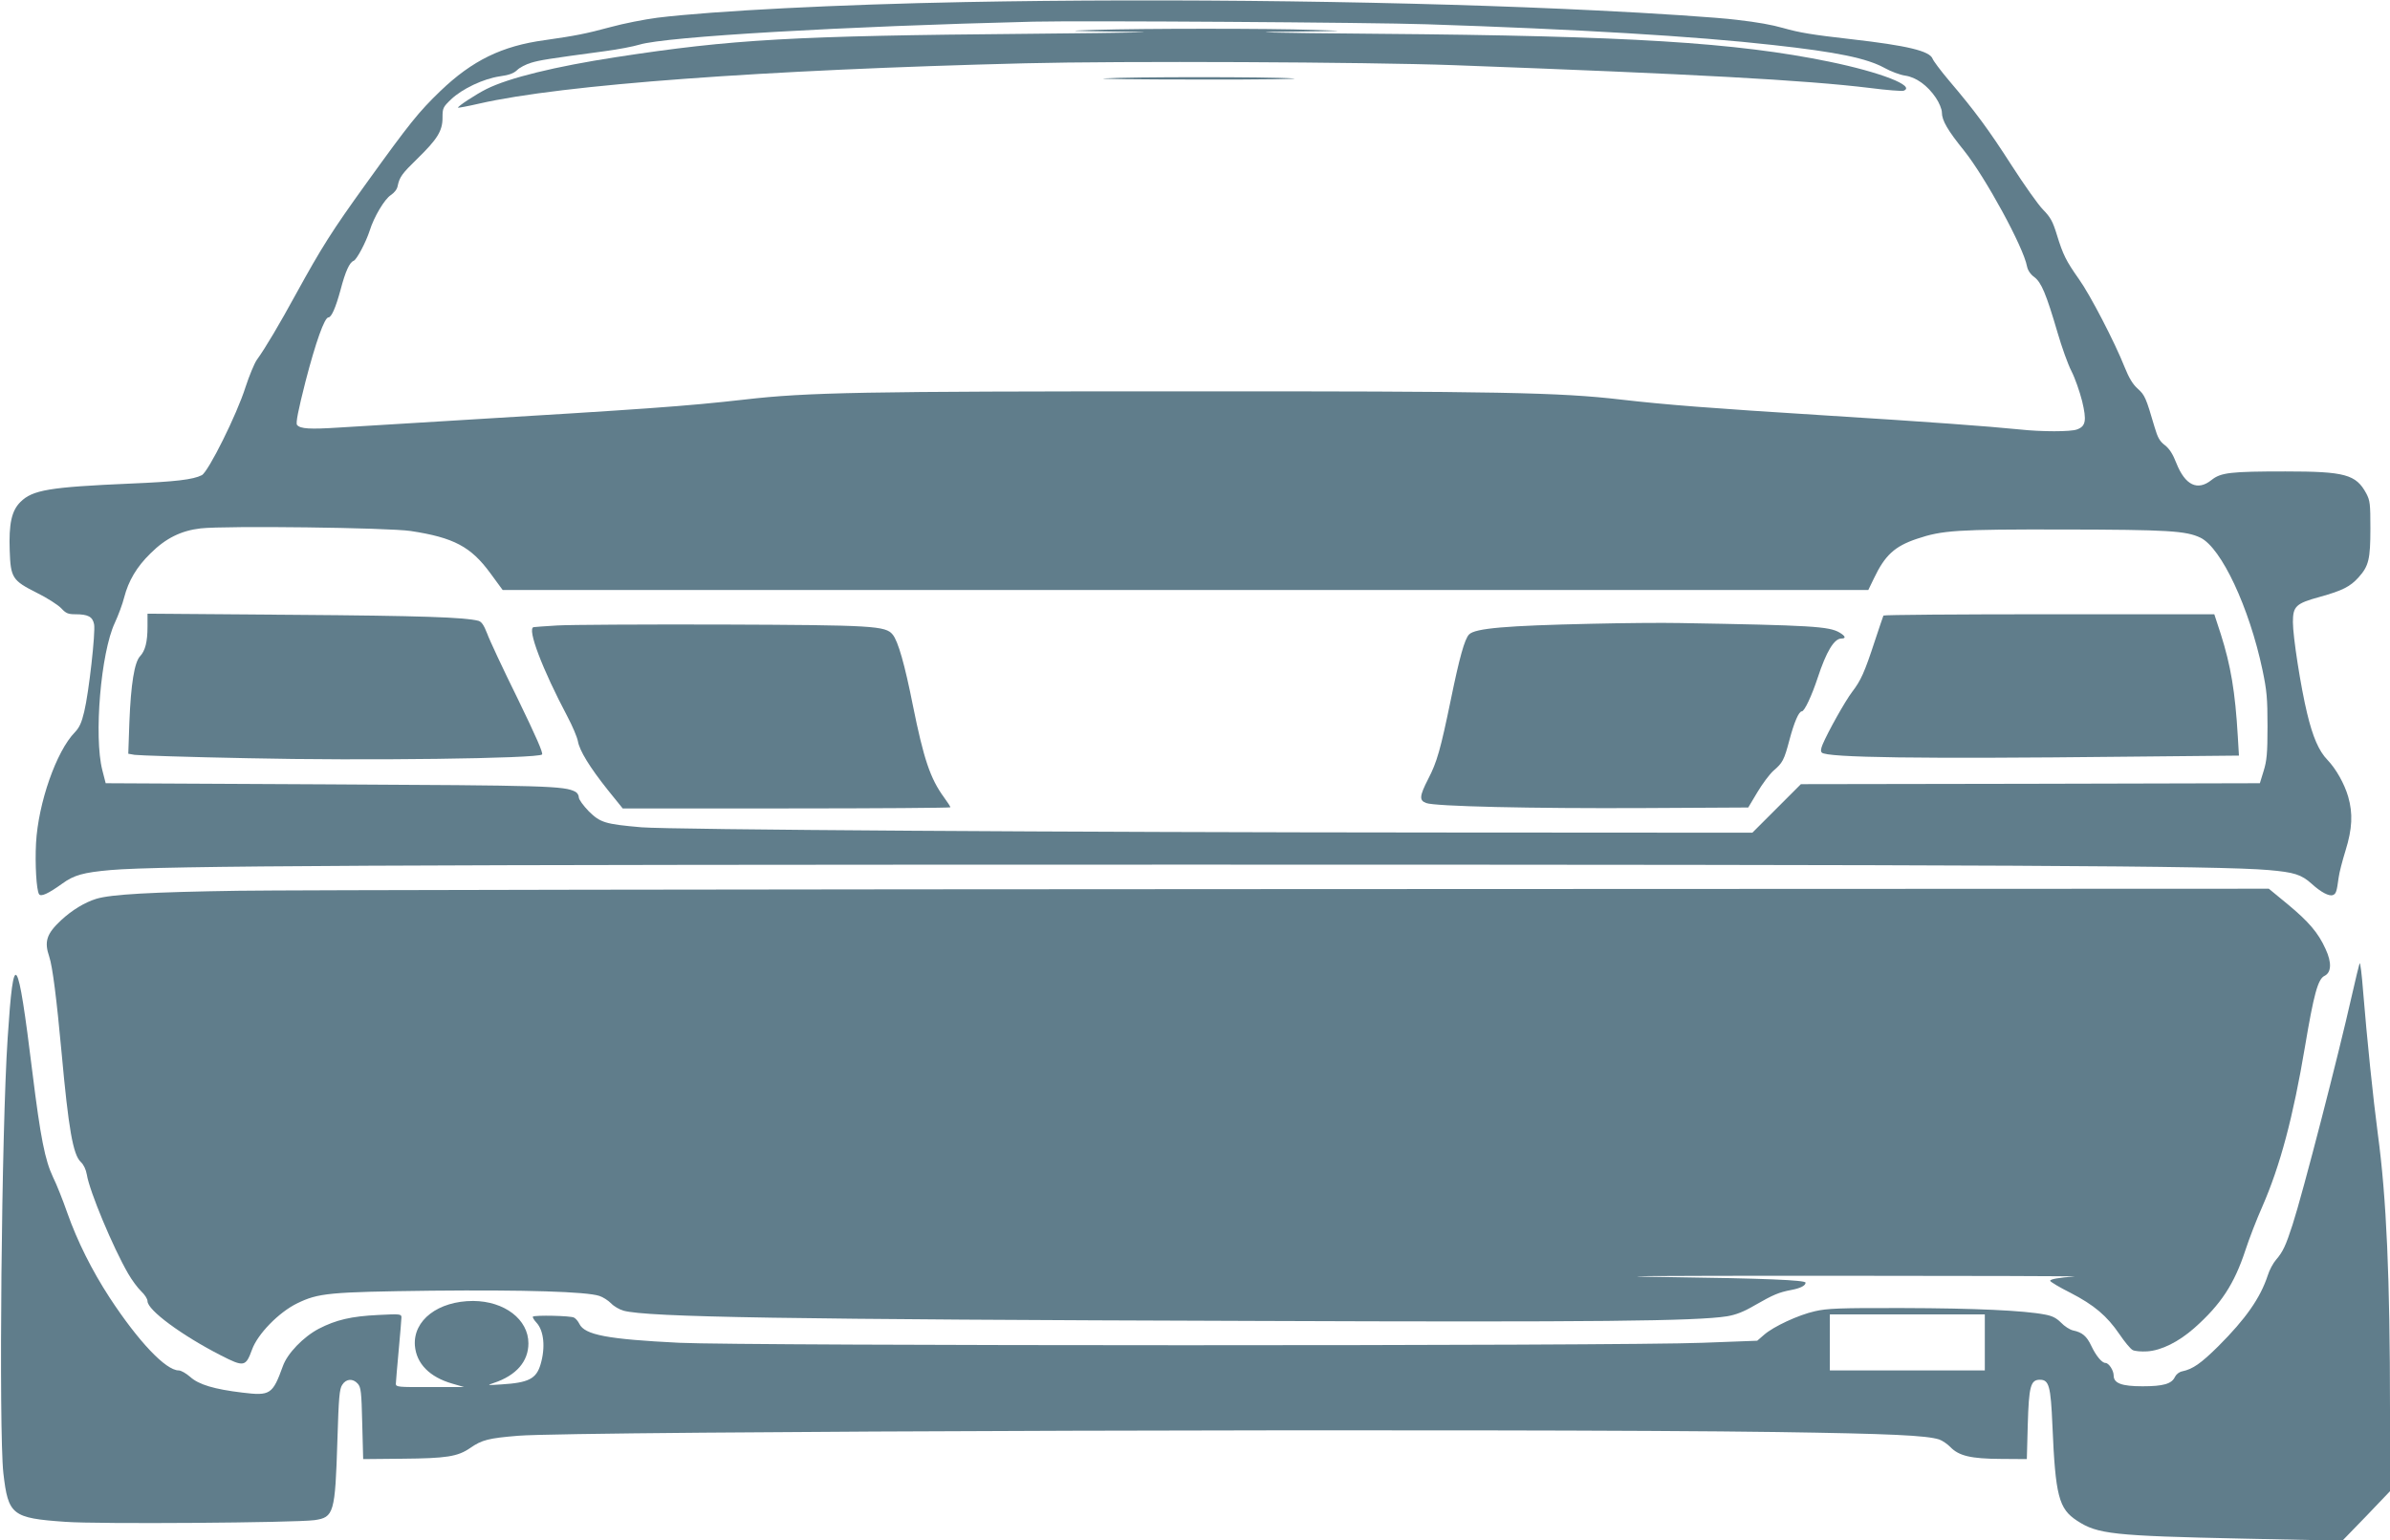 <?xml version="1.0" standalone="no"?>
<!DOCTYPE svg PUBLIC "-//W3C//DTD SVG 20010904//EN"
 "http://www.w3.org/TR/2001/REC-SVG-20010904/DTD/svg10.dtd">
<svg version="1.0" xmlns="http://www.w3.org/2000/svg"
 width="1280pt" height="825pt" viewBox="0 0 1280 825"
 preserveAspectRatio="xMidYMid meet">
<g transform="translate(0,825) scale(0.1,-0.1)"
fill="#607d8b" stroke="none">
<path d="M5170 8239 c-681 -13 -1348 -47 -1650 -84 -69 -9 -181 -31 -250 -50
-134 -36 -185 -46 -352 -70 -230 -31 -389 -109 -560 -273 -116 -112 -163 -170
-397 -495 -184 -255 -239 -343 -376 -592 -87 -159 -164 -290 -210 -353 -13
-19 -40 -84 -60 -145 -47 -149 -199 -453 -234 -472 -47 -24 -142 -35 -381 -45
-437 -19 -526 -34 -591 -99 -47 -47 -62 -116 -57 -260 5 -146 14 -160 145
-226 55 -27 114 -65 131 -83 25 -27 37 -32 75 -32 69 0 93 -13 101 -54 8 -43
-28 -365 -53 -468 -14 -59 -26 -85 -50 -110 -99 -101 -196 -378 -208 -593 -6
-114 2 -251 16 -274 10 -16 50 3 124 56 63 46 113 60 260 73 262 23 1478 29
5787 29 4318 0 5505 -6 5769 -29 139 -12 176 -24 232 -74 48 -44 93 -68 113
-60 17 6 21 19 31 94 3 25 20 90 37 145 36 116 40 198 14 288 -20 69 -65 149
-111 197 -46 47 -79 124 -109 250 -34 140 -76 410 -76 488 0 85 16 100 144
135 122 34 163 55 208 105 54 60 63 97 63 262 0 131 -2 149 -22 187 -55 102
-114 118 -433 118 -295 0 -346 -6 -396 -46 -75 -60 -141 -28 -188 90 -19 49
-37 77 -61 96 -28 21 -39 40 -56 98 -46 157 -52 171 -90 205 -27 24 -47 58
-70 115 -53 134 -186 390 -245 472 -69 98 -85 130 -118 237 -22 72 -34 94 -74
135 -26 26 -102 134 -169 238 -124 193 -195 289 -336 455 -43 51 -82 103 -87
116 -16 41 -136 70 -435 104 -211 24 -277 35 -365 60 -60 17 -136 31 -250 44
-92 12 -454 36 -750 50 -984 49 -2278 66 -3380 45z m2470 -119 c797 -26 1440
-64 1855 -111 346 -38 503 -71 598 -123 34 -19 83 -37 110 -41 58 -8 120 -52
165 -119 18 -27 32 -61 32 -78 0 -43 31 -96 119 -205 114 -143 318 -516 337
-620 4 -20 18 -42 39 -57 38 -29 63 -88 125 -299 22 -76 55 -168 74 -205 19
-37 44 -109 57 -160 25 -104 20 -135 -27 -152 -32 -13 -191 -13 -309 0 -169
17 -479 40 -1040 75 -622 39 -851 57 -1095 85 -325 38 -653 45 -2355 44 -1697
0 -2000 -5 -2337 -44 -318 -36 -518 -50 -1598 -115 -234 -14 -492 -30 -575
-35 -155 -10 -207 -7 -224 14 -8 9 6 78 45 232 55 212 102 344 123 344 16 0
39 52 65 148 26 99 48 147 70 155 17 7 66 100 86 162 23 74 80 169 113 190 19
13 34 31 37 50 10 47 23 65 105 145 107 104 135 149 135 219 0 52 2 57 46 99
60 57 173 110 260 123 51 7 75 16 94 34 14 14 48 31 75 39 47 14 90 21 395 62
69 9 152 25 185 35 141 43 1093 98 2110 123 258 6 1807 -4 2105 -14z m-5441
-2714 c231 -35 323 -84 427 -226 l66 -90 3657 0 3657 0 30 62 c59 124 111 172
230 212 137 46 211 51 784 50 560 -1 658 -7 735 -44 112 -55 261 -373 332
-708 23 -110 27 -150 27 -302 0 -147 -4 -185 -21 -240 l-20 -65 -1229 -3
-1229 -2 -130 -130 -130 -130 -1650 1 c-2024 1 -4139 15 -4300 28 -195 17
-220 25 -282 86 -29 30 -53 63 -53 74 0 11 -8 25 -18 30 -59 32 -154 34 -1331
40 l-1185 6 -18 70 c-46 180 -8 630 67 789 18 39 41 100 50 136 23 89 67 164
141 236 81 81 164 122 269 134 136 15 1002 4 1124 -14z"/>
<path d="M5865 8090 c-166 -5 -154 -6 150 -10 239 -2 99 -5 -505 -11 -1264
-11 -1586 -29 -2210 -125 -326 -50 -575 -111 -695 -171 -54 -27 -157 -94 -152
-100 2 -1 53 8 113 22 445 102 1524 181 2924 216 516 13 1821 7 2295 -10 1296
-48 1882 -80 2228 -122 92 -12 174 -18 182 -15 67 25 -122 99 -400 156 -497
102 -1068 138 -2420 149 -584 5 -724 9 -485 11 334 4 335 4 140 10 -228 8
-906 8 -1165 0z"/>
<path d="M5915 7830 c-49 -3 180 -6 510 -6 330 -1 555 3 500 6 -120 9 -883 9
-1010 0z"/>
<path d="M790 4894 c0 -82 -12 -129 -40 -159 -30 -32 -49 -149 -57 -351 l-6
-171 34 -6 c19 -3 290 -12 604 -18 620 -14 1556 -2 1578 20 7 7 -31 94 -130
298 -78 158 -152 316 -164 350 -18 46 -30 63 -47 68 -76 19 -302 27 -994 32
l-778 6 0 -69z"/>
<path d="M10087 4953 c-2 -5 -23 -66 -46 -136 -55 -168 -75 -212 -121 -272
-37 -48 -131 -216 -159 -283 -9 -22 -11 -36 -4 -43 27 -27 528 -34 1617 -22
l617 6 -6 101 c-14 242 -38 381 -91 549 l-35 107 -884 0 c-486 0 -886 -3 -888
-7z"/>
<path d="M8519 4909 c-452 -10 -619 -24 -651 -57 -24 -24 -52 -125 -98 -350
-55 -266 -74 -334 -121 -424 -47 -92 -49 -115 -11 -129 44 -18 562 -30 1166
-27 l559 3 49 82 c26 44 65 96 86 115 49 42 57 56 86 166 25 94 50 152 66 152
14 0 53 83 85 180 46 140 88 210 127 210 26 0 22 13 -10 32 -56 33 -150 39
-857 51 -93 2 -308 0 -476 -4z"/>
<path d="M2985 4900 c-66 -4 -123 -8 -127 -9 -37 -6 47 -226 181 -479 27 -51
52 -110 56 -132 9 -51 63 -139 160 -261 l80 -99 878 0 c482 0 877 3 877 6 0 4
-15 27 -34 53 -74 101 -109 206 -167 493 -43 217 -79 344 -108 379 -38 47
-101 51 -921 54 -415 1 -809 -1 -875 -5z"/>
<path d="M1275 3479 c-463 -7 -680 -19 -759 -43 -62 -19 -131 -61 -189 -115
-78 -73 -91 -114 -63 -196 17 -50 39 -221 66 -515 37 -406 61 -545 103 -584
15 -14 27 -39 32 -67 14 -89 140 -390 221 -530 20 -35 52 -78 70 -95 19 -18
34 -41 34 -53 0 -48 183 -183 392 -290 125 -64 134 -62 168 31 30 83 143 199
241 247 115 56 171 61 719 68 501 5 831 -5 900 -28 19 -6 47 -24 63 -40 15
-16 45 -33 66 -39 129 -35 867 -47 3386 -55 1812 -7 2362 -1 2525 25 47 8 89
24 150 60 98 56 126 68 194 81 48 9 76 23 76 39 0 14 -225 23 -740 30 -364 5
-123 7 860 7 751 0 1345 -2 1320 -4 -83 -6 -130 -14 -130 -23 0 -5 48 -34 108
-64 128 -66 196 -124 263 -222 27 -40 59 -79 71 -85 11 -6 46 -9 78 -7 76 5
168 51 252 125 142 126 214 235 274 418 20 61 60 165 90 232 96 220 165 478
229 859 47 279 69 360 104 377 37 18 40 71 6 144 -39 87 -91 147 -202 239
l-102 84 -5213 -2 c-2867 -1 -5415 -5 -5663 -9z"/>
<path d="M12637 3090 c-3 -8 -22 -87 -42 -175 -71 -316 -262 -1056 -317 -1225
-36 -111 -51 -144 -88 -187 -15 -17 -36 -55 -45 -85 -40 -121 -118 -232 -264
-378 -94 -93 -137 -123 -194 -135 -16 -3 -32 -16 -39 -30 -17 -37 -62 -50
-173 -50 -112 0 -155 16 -155 58 0 27 -26 67 -44 67 -19 0 -51 39 -76 92 -24
51 -48 72 -97 82 -18 4 -47 23 -65 42 -25 25 -47 36 -85 43 -112 22 -377 34
-758 35 -347 1 -410 -2 -475 -17 -89 -20 -222 -82 -272 -126 l-37 -32 -293
-11 c-440 -18 -5135 -17 -5480 0 -384 19 -506 42 -535 101 -6 13 -19 29 -29
34 -18 10 -210 14 -220 5 -3 -3 6 -18 19 -32 40 -43 49 -133 22 -224 -23 -77
-64 -98 -210 -107 -77 -5 -79 -5 -40 8 120 40 185 115 185 212 0 128 -128 226
-296 227 -187 0 -322 -103 -312 -239 8 -97 79 -169 201 -204 l62 -18 -182 0
c-168 -1 -183 0 -183 17 0 9 7 89 15 177 8 88 15 169 15 179 0 18 -7 19 -123
13 -146 -7 -227 -26 -320 -74 -83 -44 -168 -132 -192 -200 -55 -152 -68 -160
-216 -142 -151 18 -235 43 -280 84 -22 19 -49 35 -62 35 -69 0 -216 155 -370
390 -95 146 -173 302 -227 455 -23 66 -57 152 -76 190 -43 91 -67 211 -110
558 -80 650 -101 679 -133 187 -33 -492 -48 -2101 -23 -2330 26 -225 46 -241
332 -261 170 -13 1230 -5 1334 9 104 15 111 36 123 428 7 231 11 275 26 297
21 33 57 35 83 6 17 -19 20 -42 24 -213 l5 -191 207 2 c239 2 299 11 367 58
62 43 98 52 256 65 307 25 5344 40 6740 20 609 -9 802 -18 871 -40 17 -6 43
-24 59 -40 46 -48 110 -63 270 -64 l140 -1 5 185 c6 205 15 240 65 240 49 0
58 -34 67 -244 16 -379 34 -447 132 -511 110 -72 190 -81 891 -96 l530 -11
128 132 127 133 0 436 c0 709 -19 1135 -65 1476 -26 197 -58 508 -79 765 -7
91 -15 158 -19 150z m-2007 -2030 l0 -150 -415 0 -415 0 0 150 0 150 415 0
415 0 0 -150z"/>
</g>
</svg>

